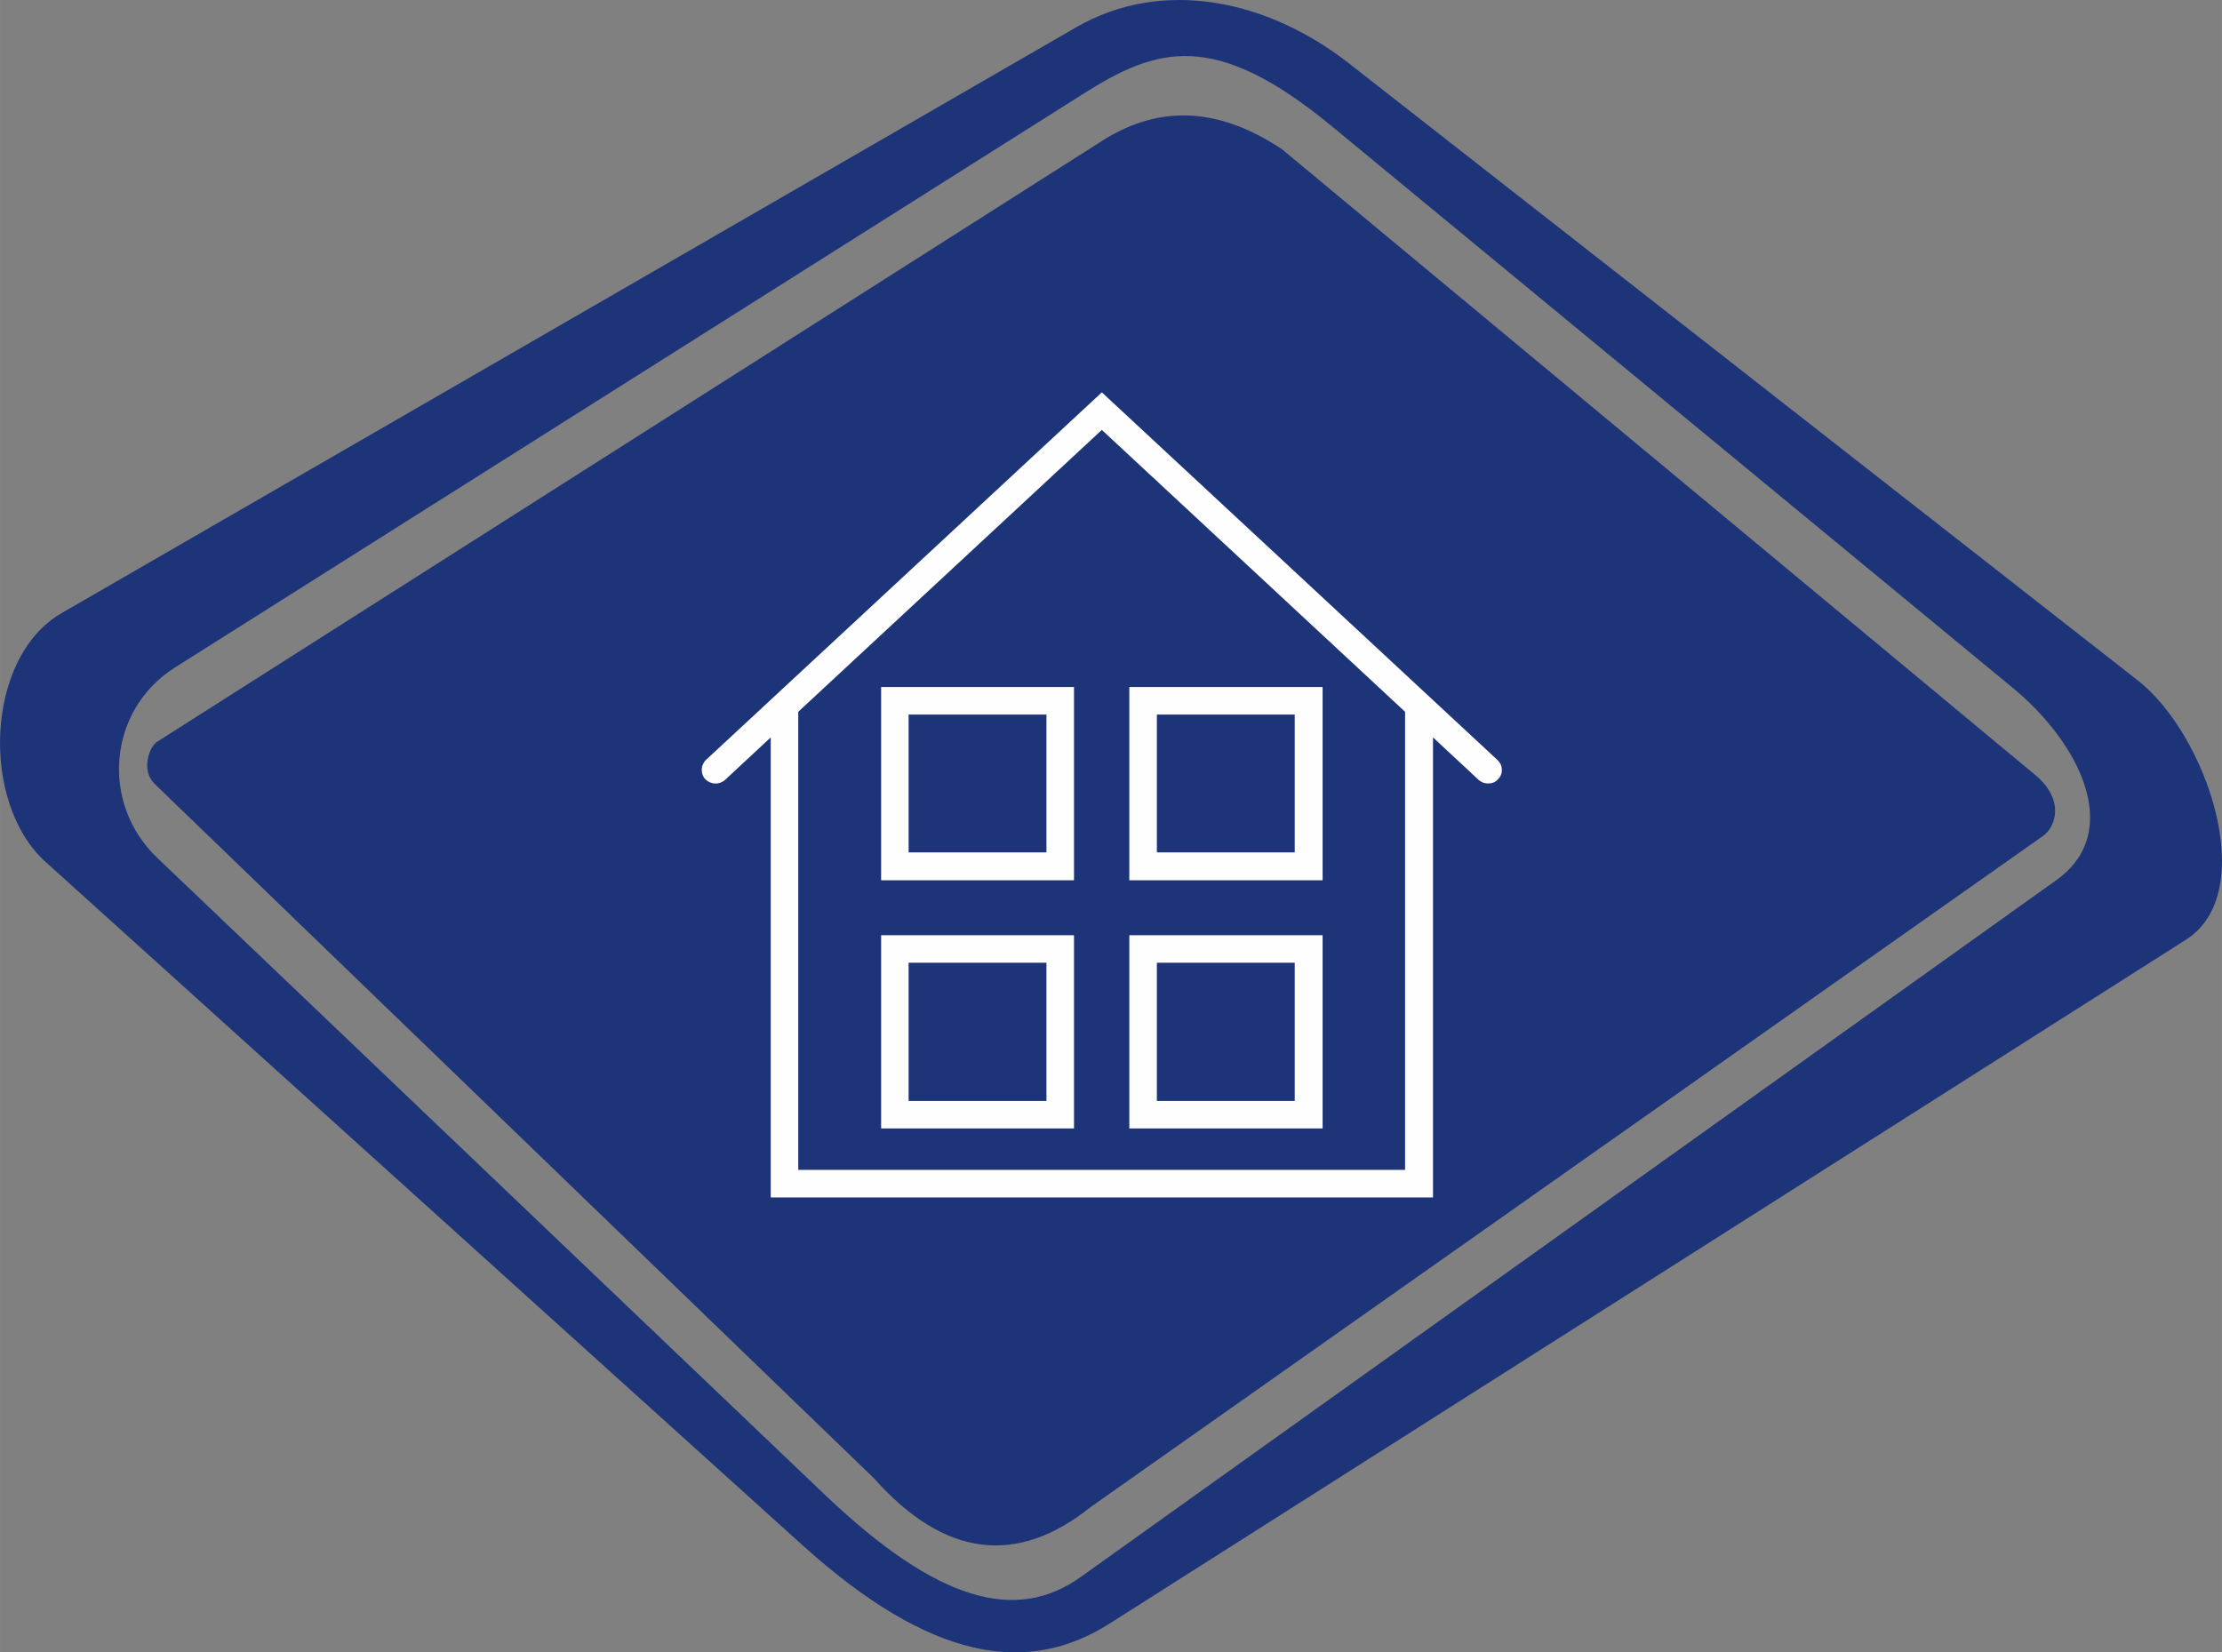 <?xml version="1.0" encoding="UTF-8"?>
<!DOCTYPE svg PUBLIC "-//W3C//DTD SVG 1.1//EN" "http://www.w3.org/Graphics/SVG/1.1/DTD/svg11.dtd">
<!-- Creator: CorelDRAW X8 -->
<svg xmlns="http://www.w3.org/2000/svg" xml:space="preserve" width="27.97mm" height="20.803mm" version="1.1" style="shape-rendering:geometricPrecision; text-rendering:geometricPrecision; image-rendering:optimizeQuality; fill-rule:evenodd; clip-rule:evenodd"
viewBox="0 0 106999 79583"
 xmlns:xlink="http://www.w3.org/1999/xlink">
 <rect x="0" y="0" width="106999" height="79583" fill="#808080" stroke="none"/>
 <defs>
  <style type="text/css">
   <![CDATA[
    .fil0 {fill:#1E3479}
    .fil1 {fill:#FEFEFE}
   ]]>
  </style>
 </defs>
 <g id="Capa_x0020_1">
  <g id="_1860589668928">
   <g id="_1885938680960">
    <path id="_186075208" class="fil0" d="M2967 29529l48862 -28218c4141,-2387 9194,-1344 13146,1754l37972 29708c3300,2576 5911,10181 2332,12477l-51830 32936c-4010,2556 -8653,1770 -14768,-3730l-36500 -32956c-3133,-2832 -2908,-9845 786,-11971l0 0 0 0zm5445 2628l43753 -27638c3560,-2257 6321,-3097 11972,1565l32805 27060c3189,2631 5354,6921 2070,9253l-46961 33548c-3094,2221 -6883,1233 -12328,-3951l-32153 -30680c-2758,-2630 -2367,-7123 842,-9157l0 0z"/>
    <path id="_186076664" class="fil0" d="M7574 35720l45654 -29036c2553,-1549 5334,-1604 8503,501l36274 30139c1438,1193 988,2497 392,2927l-45860 32320c-3580,2872 -7069,2426 -10443,-1363l-34651 -33457c-652,-632 -280,-1770 131,-2031l0 0 0 0z"/>
   </g>
   <g id="_1885938680416">
    <g>
     <path class="fil1" d="M72102 36597l-19044 -17700 -19059 17700c-261,242 -280,672 -36,932 261,261 672,281 949,36l2201 -2050 0 22156 31892 0 0 -22156 2201 2050c130,114 280,170 446,170 186,0 356,-56 486,-206 261,-260 242,-691 -39,-932l4 0 -1 0zm-4441 19748l-29222 0 0 -22063 14619 -13576 14603 13576 0 22063 0 0z"/>
     <path class="fil1" d="M42430 42397l9288 0 0 -9308 -9288 0 0 9308zm1323 -7981l6638 0 0 6638 -6638 0 0 -6638z"/>
     <path class="fil1" d="M63690 33089l-9308 0 0 9308 9308 0 0 -9308zm-1343 7965l-6638 0 0 -6638 6638 0 0 6638z"/>
     <path class="fil1" d="M42430 54349l9288 0 0 -9305 -9288 0 0 9305zm1323 -7981l6638 0 0 6658 -6638 0 0 -6658z"/>
     <path class="fil1" d="M63690 45044l-9308 0 0 9305 9308 0 0 -9305zm-1343 7982l-6638 0 0 -6658 6638 0 0 6658z"/>
    </g>
    <g>
    </g>
    <g>
    </g>
    <g>
    </g>
    <g>
    </g>
    <g>
    </g>
    <g>
    </g>
    <g>
    </g>
    <g>
    </g>
    <g>
    </g>
    <g>
    </g>
    <g>
    </g>
    <g>
    </g>
    <g>
    </g>
    <g>
    </g>
    <g>
    </g>
   </g>
  </g>
 </g>
</svg>
